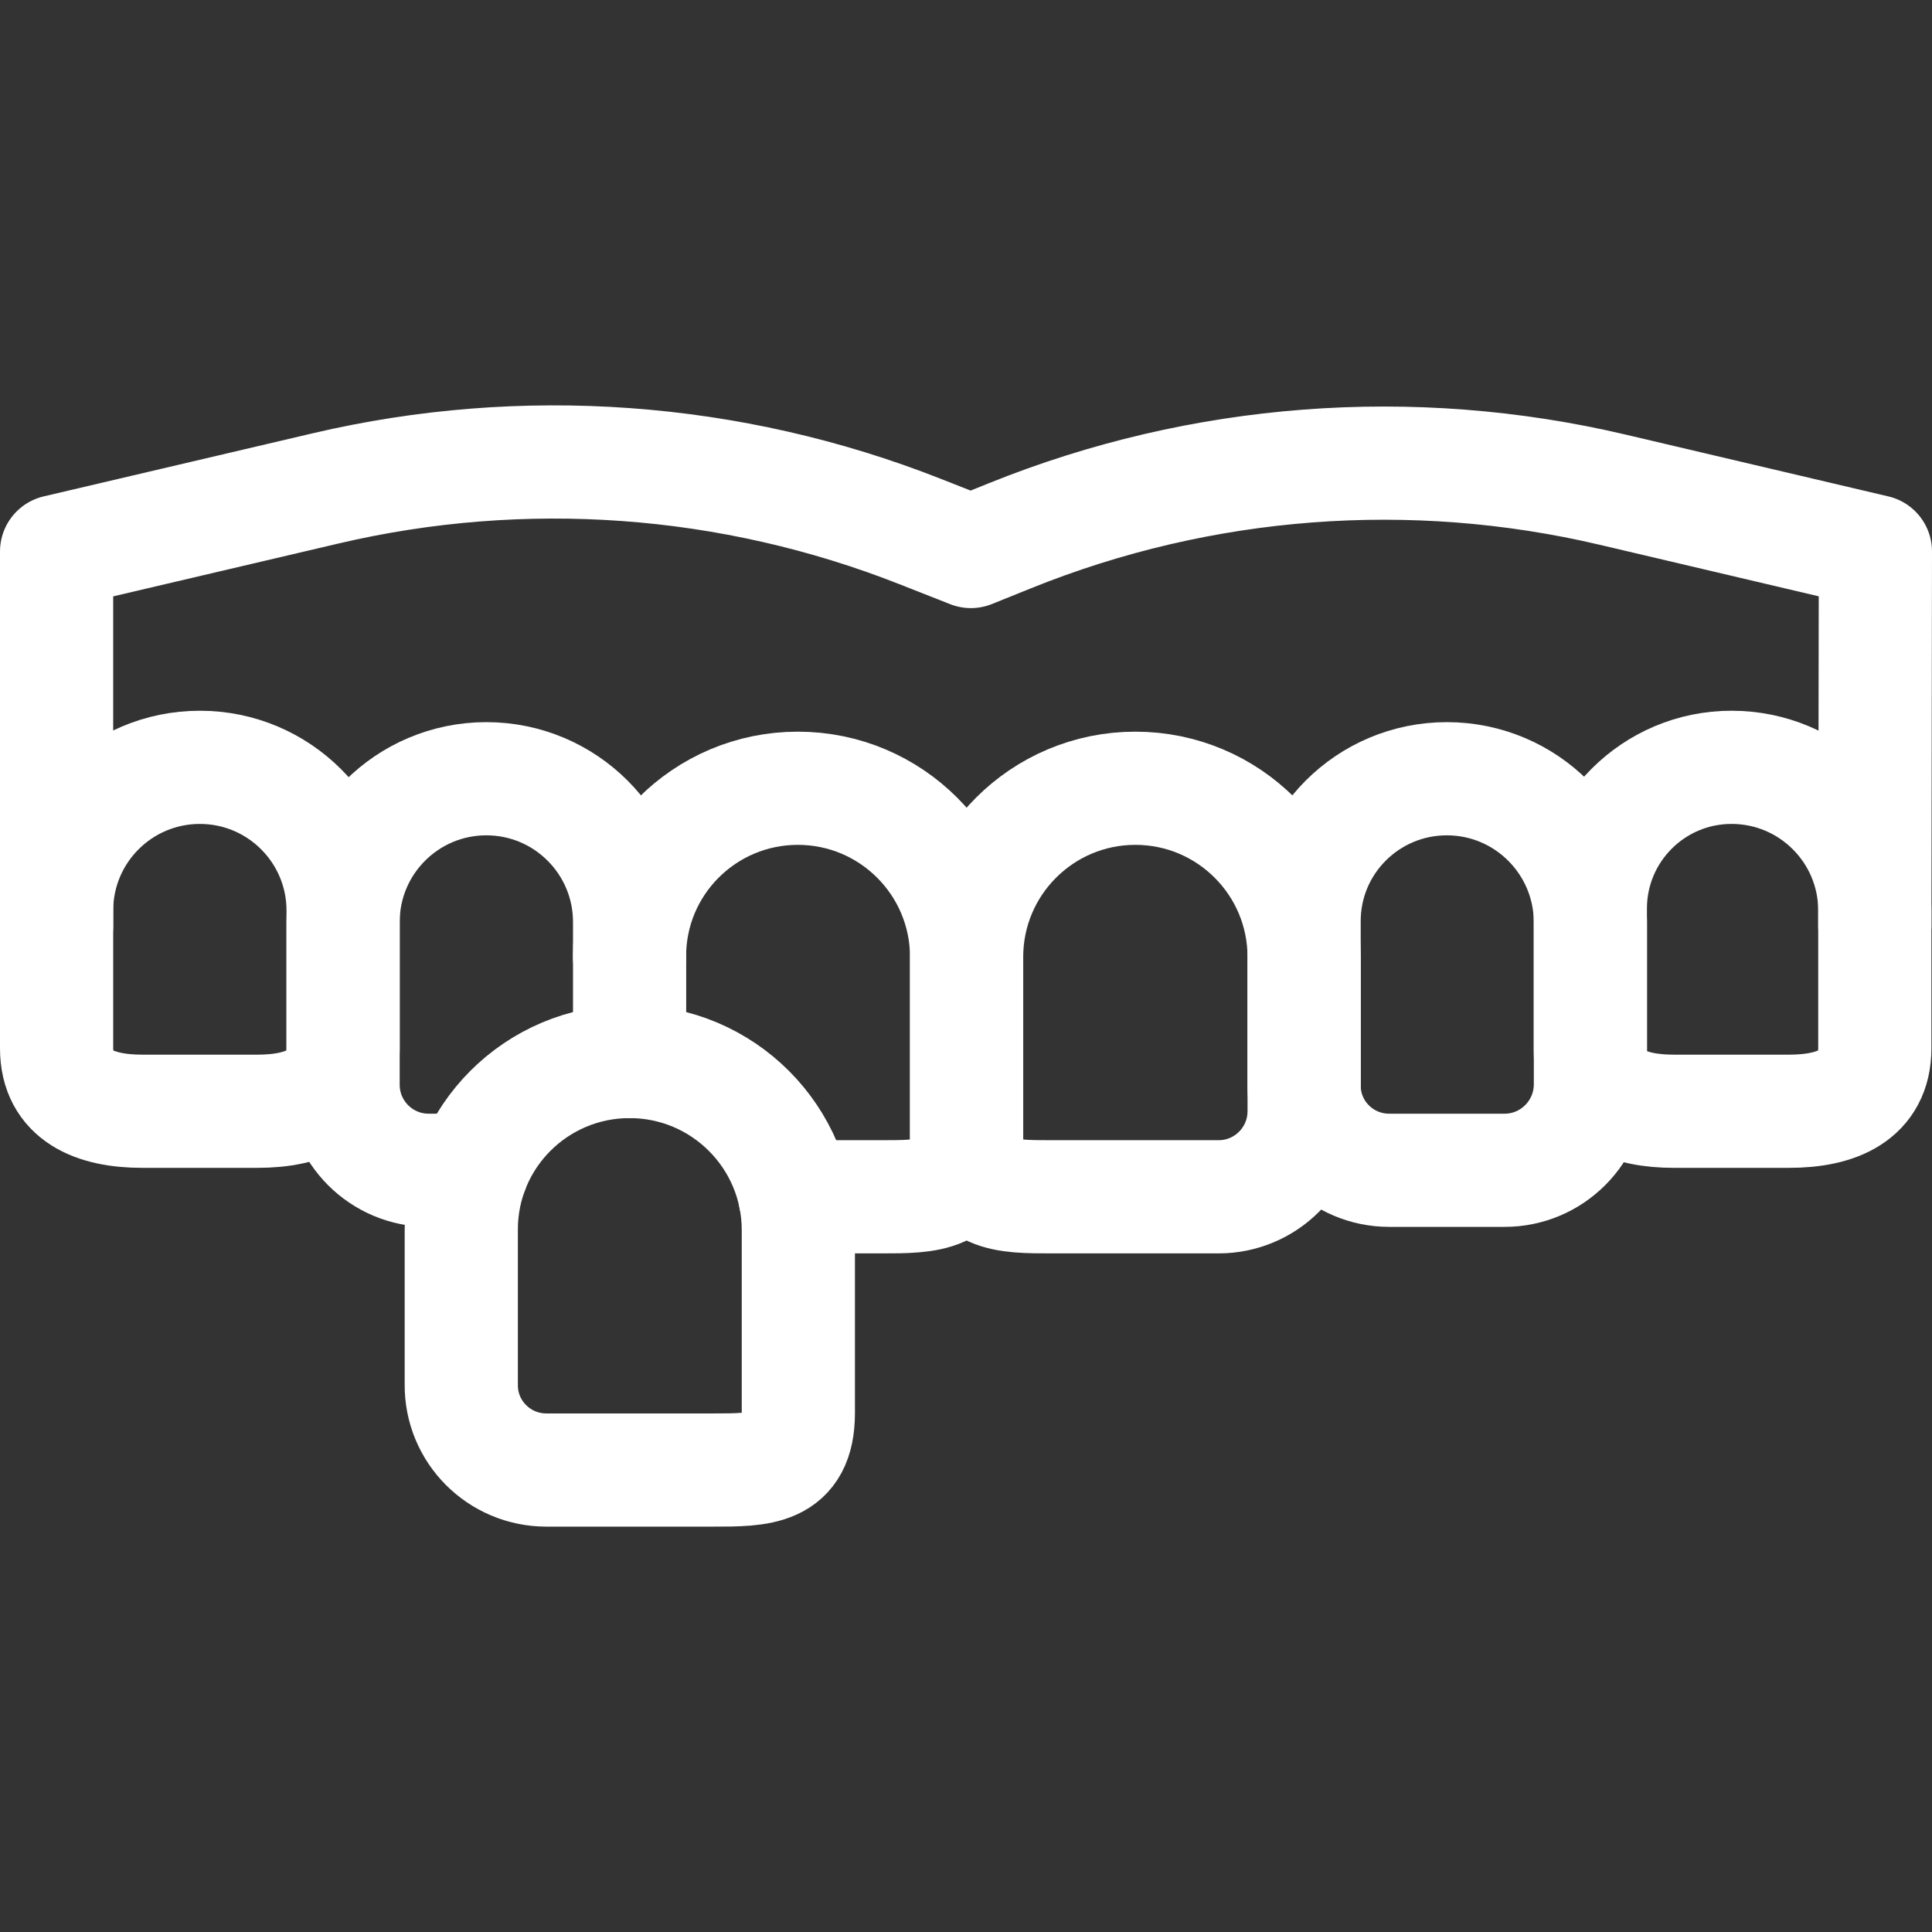 <svg xmlns="http://www.w3.org/2000/svg" xmlns:xlink="http://www.w3.org/1999/xlink" version="1.1" id="Capa_1" x="0px" y="0px" viewBox="0 0 512.051 512.051" style="enable-background:new 0 0 512.051 512.051;" xml:space="preserve" width="300" height="300" xmlns:svgjs="http://svgjs.dev/svgjs"><rect x="0" y="0" width="512.051" height="512.051" fill="#333333" stroke="none"/><g width="100%" height="100%" transform="matrix(1,0,0,1,0,0)"><g>
	<g>
		<g>
			<g>
				<path style="stroke-linecap: round; stroke-linejoin: round; stroke-miterlimit: 10;" d="&#10;&#9;&#9;&#9;&#9;&#9;M125.1,310.168h-11.495c-12.522,0-22.673-10.151-22.673-22.673v-43.134c0-20.969,16.999-37.968,37.968-37.968h0&#10;&#9;&#9;&#9;&#9;&#9;c20.969,0,37.968,16.999,37.968,37.968v36.975" fill="none" fill-opacity="1" stroke="#ffffff" stroke-opacity="1" data-original-stroke-color="#000000ff" stroke-width="30" data-original-stroke-width="30"/>
				<path style="stroke-linecap: round; stroke-linejoin: round; stroke-miterlimit: 10;" d="&#10;&#9;&#9;&#9;&#9;&#9;M166.849,253.645c-0.116-24.702,19.909-44.727,44.611-44.727h0c24.702,0,44.727,20.025,44.727,44.727v48.446&#10;&#9;&#9;&#9;&#9;&#9;c0,15.189-10.151,15.104-22.673,15.104h-22.803" fill="none" fill-opacity="1" stroke="#ffffff" stroke-opacity="1" data-original-stroke-color="#000000ff" stroke-width="30" data-original-stroke-width="30"/>
				<path style="stroke-linecap: round; stroke-linejoin: round; stroke-miterlimit: 10;" d="&#10;&#9;&#9;&#9;&#9;&#9;M166.866,281.336L166.866,281.336c-24.702,0-44.727,20.025-44.611,44.727v40.877c-0.116,12.522,10.035,22.673,22.557,22.673&#10;&#9;&#9;&#9;&#9;&#9;h44.107c12.522,0,22.673,0.084,22.673-15.104v-48.446C211.593,301.36,191.568,281.336,166.866,281.336z" fill="none" fill-opacity="1" stroke="#ffffff" stroke-opacity="1" data-original-stroke-color="#000000ff" stroke-width="30" data-original-stroke-width="30"/>
				<path style="stroke-linecap: round; stroke-linejoin: round; stroke-miterlimit: 10;" d="&#10;&#9;&#9;&#9;&#9;&#9;M322.967,317.195H278.86c-12.522,0-22.673,0.084-22.673-15.104v-48.446c0-24.702,20.025-44.727,44.727-44.727h0&#10;&#9;&#9;&#9;&#9;&#9;c24.702,0,44.727,20.025,44.727,44.727v40.877C345.64,307.044,335.489,317.195,322.967,317.195z" fill="none" fill-opacity="1" stroke="#ffffff" stroke-opacity="1" data-original-stroke-color="#000000ff" stroke-width="30" data-original-stroke-width="30"/>
				<path style="stroke-linecap: round; stroke-linejoin: round; stroke-miterlimit: 10;" d="&#10;&#9;&#9;&#9;&#9;&#9;M398.769,310.168h-30.591c-12.522,0-22.673-10.151-22.538-22.673v-43.134c-0.136-20.969,16.864-37.968,37.833-37.968h0&#10;&#9;&#9;&#9;&#9;&#9;c20.969,0,37.969,16.999,38.043,37.968v43.134C421.442,300.017,411.291,310.168,398.769,310.168z" fill="none" fill-opacity="1" stroke="#ffffff" stroke-opacity="1" data-original-stroke-color="#000000ff" stroke-width="30" data-original-stroke-width="30"/>
				<path style="stroke-linecap: round; stroke-linejoin: round; stroke-miterlimit: 10;" d="&#10;&#9;&#9;&#9;&#9;&#9;M474.222,294.522h-30.591c-12.222,0-22.13-3.908-22.13-16.13v-37.597c0-20.669,16.756-37.425,37.425-37.425h0&#10;&#9;&#9;&#9;&#9;&#9;c20.969,0,37.968,16.999,37.968,37.968v36.51C496.895,290.371,486.744,294.522,474.222,294.522z" fill="none" fill-opacity="1" stroke="#ffffff" stroke-opacity="1" data-original-stroke-color="#000000ff" stroke-width="30" data-original-stroke-width="30"/>
				<path style="stroke-linecap: round; stroke-linejoin: round; stroke-miterlimit: 10;" d="&#10;&#9;&#9;&#9;&#9;&#9;M68.264,294.522H37.673c-12.522,0-22.673-4.151-22.673-16.673v-36.51c0-20.969,16.999-37.968,37.968-37.968h0&#10;&#9;&#9;&#9;&#9;&#9;c20.969,0,37.968,16.999,37.968,37.968v36.51C90.937,290.371,80.786,294.522,68.264,294.522z" fill="none" fill-opacity="1" stroke="#ffffff" stroke-opacity="1" data-original-stroke-color="#000000ff" stroke-width="30" data-original-stroke-width="30"/>
			</g>
		</g>
	</g>
	<path style="stroke-linecap: round; stroke-linejoin: round; stroke-miterlimit: 10;" d="&#10;&#9;&#9;M15,245.382l0-99.214l71.328-16.732c52.431-12.299,107.365-8.319,157.475,11.411l13.515,5.321l10.416-4.201&#10;&#9;&#9;c50.692-20.444,106.468-24.7,159.675-12.183l69.642,16.384l-0.156,99.214" fill="none" fill-opacity="1" stroke="#ffffff" stroke-opacity="1" data-original-stroke-color="#000000ff" stroke-width="30" data-original-stroke-width="30"/>
</g></g></svg>